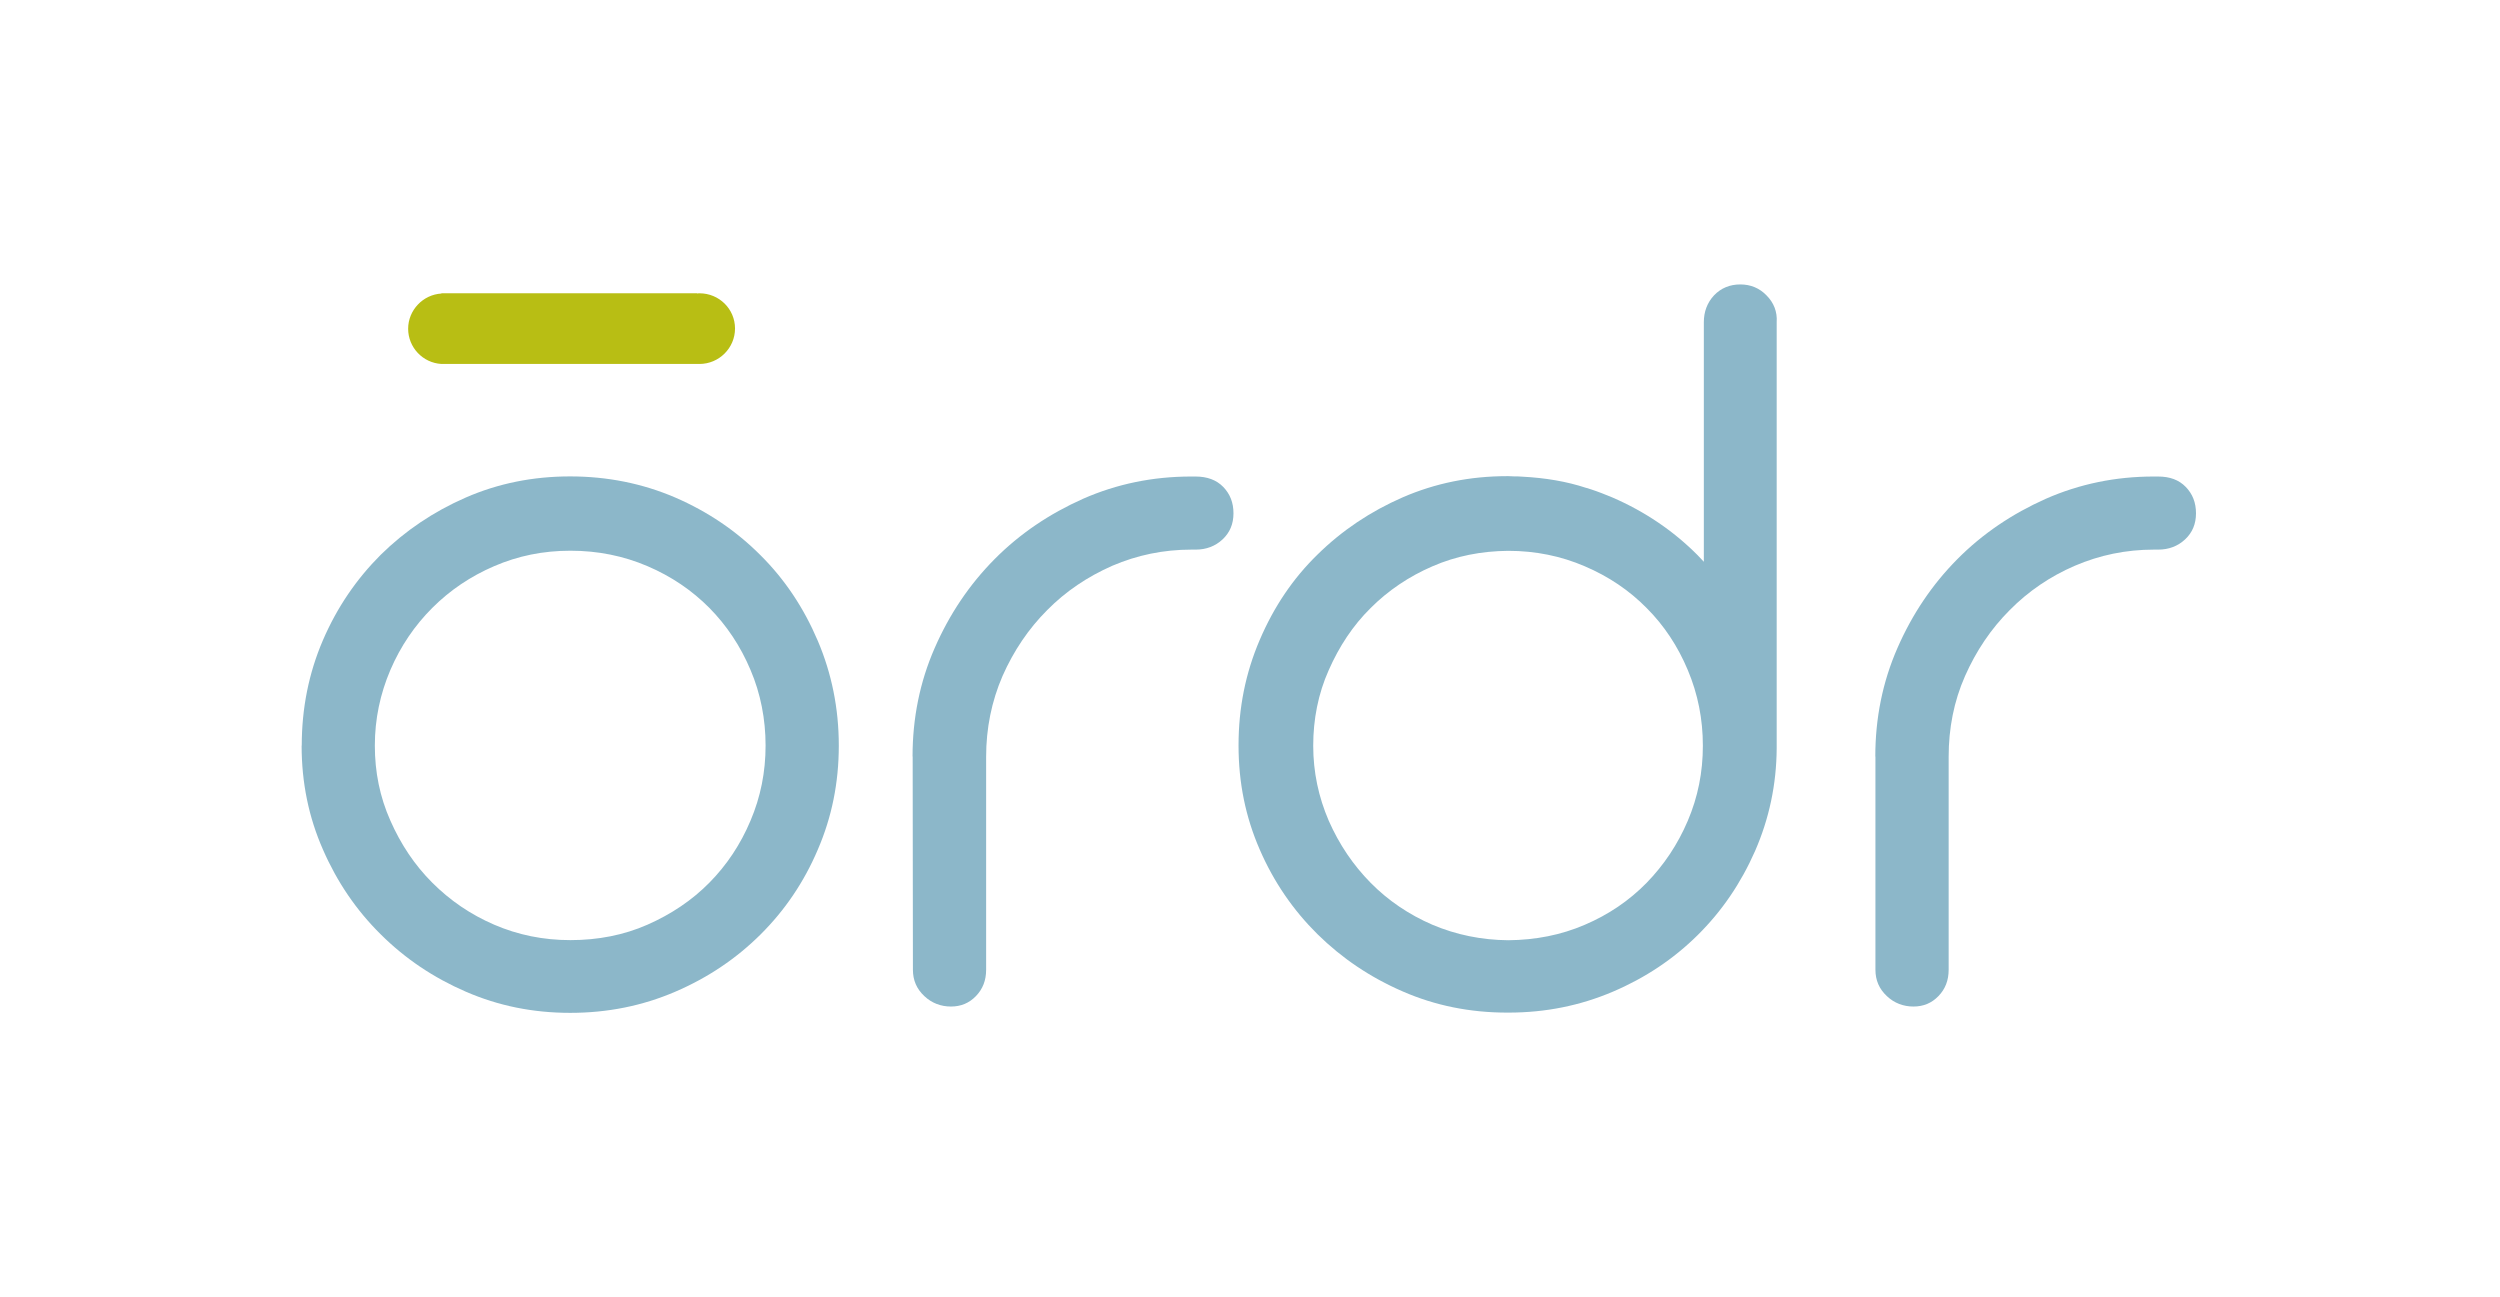 <svg width="501" height="260" viewBox="0 0 501 260" fill="none" xmlns="http://www.w3.org/2000/svg">
<g clip-path="url(#clip0_2083_2810)">
<path d="M60.47 149.418C60.47 141.948 61.881 134.891 64.704 128.321C67.526 121.751 71.42 116.057 76.286 111.191C81.177 106.373 86.871 102.528 93.344 99.705C99.817 96.882 106.8 95.471 114.246 95.471C121.692 95.471 128.749 96.882 135.319 99.705C141.84 102.528 147.559 106.397 152.425 111.288C157.316 116.155 161.088 121.849 163.886 128.419C166.66 134.94 168.096 141.948 168.096 149.418C168.096 156.889 166.685 163.775 163.886 170.272C161.112 176.793 157.268 182.439 152.425 187.257C147.583 192.075 141.889 195.919 135.319 198.742C128.749 201.565 121.765 202.976 114.271 202.976C106.776 202.976 99.89 201.565 93.368 198.742C86.847 195.919 81.177 192.099 76.311 187.257C71.42 182.439 67.551 176.745 64.728 170.272C61.857 163.751 60.445 156.84 60.445 149.418H60.47ZM75.118 149.418C75.118 154.699 76.116 159.711 78.233 164.456C80.326 169.201 83.075 173.338 86.628 176.891C90.181 180.443 94.293 183.266 99.038 185.31C103.783 187.354 108.844 188.4 114.319 188.4C119.794 188.4 125.002 187.403 129.747 185.31C134.492 183.217 138.653 180.443 142.157 176.891C145.661 173.338 148.41 169.201 150.406 164.456C152.425 159.711 153.423 154.699 153.423 149.418C153.423 144.138 152.425 138.979 150.406 134.259C148.386 129.465 145.612 125.328 142.157 121.824C138.677 118.32 134.54 115.498 129.747 113.454C124.953 111.41 119.843 110.363 114.319 110.363C108.796 110.363 103.783 111.41 99.038 113.454C94.293 115.498 90.181 118.272 86.628 121.824C83.124 125.328 80.277 129.489 78.233 134.259C76.189 139.052 75.118 144.089 75.118 149.418Z" fill="#8CB7C9"/>
<path d="M182.875 151.607C182.875 143.918 184.335 136.667 187.304 129.878C190.272 123.089 194.239 117.176 199.3 112.066C204.361 106.956 210.299 102.965 217.063 99.948C223.828 96.979 231.031 95.495 238.696 95.495H239.572C241.908 95.495 243.781 96.176 245.144 97.587C246.507 98.999 247.188 100.726 247.188 102.868C247.188 105.009 246.458 106.737 244.998 108.099C243.538 109.462 241.713 110.143 239.62 110.143H238.744C233.172 110.143 227.892 111.238 222.903 113.38C217.939 115.57 213.584 118.49 209.861 122.261C206.113 126.009 203.145 130.413 200.906 135.474C198.716 140.536 197.621 145.962 197.621 151.656V194.337C197.621 196.478 196.94 198.206 195.577 199.617C194.214 201.028 192.56 201.71 190.564 201.71C188.569 201.71 186.72 201.028 185.235 199.617C183.727 198.206 182.948 196.478 182.948 194.337L182.899 151.607H182.875Z" fill="#8CB7C9"/>
<path d="M354.004 59.19C352.593 57.73 350.817 57 348.748 57C346.68 57 344.879 57.73 343.492 59.19C342.13 60.65 341.448 62.475 341.448 64.568V112.577C341.035 112.115 340.621 111.701 340.207 111.263C335.365 106.397 329.671 102.528 323.101 99.681C321.69 99.097 320.278 98.537 318.867 98.075C318.77 98.026 318.648 98.026 318.551 97.977C318.332 97.88 318.04 97.807 317.821 97.758C313.976 96.493 309.742 95.763 304.997 95.52C304.486 95.471 303.999 95.471 303.488 95.471C303.075 95.471 302.71 95.422 302.296 95.422H302.028C294.582 95.422 287.647 96.834 281.126 99.656C274.653 102.479 268.935 106.299 264.02 111.142C259.08 115.96 255.26 121.654 252.437 128.272C249.614 134.867 248.203 141.85 248.203 149.369C248.203 156.888 249.614 163.726 252.437 170.223C255.26 176.744 259.153 182.39 264.02 187.208C268.911 192.026 274.605 195.87 281.126 198.693C287.599 201.516 294.582 202.927 302.028 202.927H302.296C309.742 202.927 316.677 201.516 323.198 198.742C329.72 195.968 335.389 192.172 340.207 187.402C345.05 182.609 348.87 177.012 351.717 170.539C354.54 164.067 356 157.229 356.048 149.953V64.568C356.194 62.475 355.464 60.65 354.004 59.19ZM287.088 185.334C282.343 183.29 278.182 180.467 274.678 176.915C271.174 173.362 268.375 169.225 266.283 164.48C264.239 159.735 263.168 154.723 263.168 149.442C263.168 144.162 264.166 139.003 266.283 134.283C268.375 129.538 271.125 125.352 274.678 121.848C278.182 118.344 282.343 115.522 287.088 113.478C291.784 111.434 296.845 110.436 302.247 110.387C307.722 110.387 312.832 111.434 317.577 113.478C322.371 115.522 326.483 118.296 329.987 121.848C333.491 125.352 336.241 129.513 338.236 134.283C340.256 139.076 341.254 144.113 341.254 149.442C341.254 154.771 340.256 159.735 338.236 164.48C336.217 169.225 333.443 173.362 329.987 176.915C326.508 180.467 322.371 183.29 317.577 185.334C312.832 187.378 307.722 188.376 302.247 188.424C296.87 188.376 291.808 187.329 287.088 185.334Z" fill="#8CB7C9"/>
<path d="M375.812 151.607C375.812 143.918 377.273 136.667 380.241 129.878C383.21 123.089 387.176 117.176 392.238 112.066C397.299 106.956 403.236 102.965 410.001 99.948C416.766 96.979 423.968 95.495 431.584 95.495H432.46C434.845 95.495 436.67 96.176 438.033 97.587C439.396 98.999 440.077 100.726 440.077 102.868C440.077 105.009 439.347 106.737 437.887 108.099C436.427 109.462 434.602 110.143 432.509 110.143H431.633C426.061 110.143 420.781 111.238 415.792 113.38C410.828 115.521 406.473 118.49 402.75 122.261C399.002 126.009 396.033 130.413 393.795 135.474C391.556 140.536 390.51 145.962 390.51 151.656V194.337C390.51 196.478 389.828 198.206 388.466 199.617C387.103 201.028 385.448 201.71 383.453 201.71C381.458 201.71 379.608 201.028 378.124 199.617C376.615 198.206 375.837 196.478 375.837 194.337V151.607H375.812Z" fill="#8CB7C9"/>
<path d="M140.169 58.776C139.974 58.776 139.852 58.776 139.706 58.825V58.776H88.46V58.825C84.762 59.044 81.793 62.159 81.793 65.882C81.793 69.605 84.713 72.719 88.46 72.938H140.169C144.086 72.938 147.298 69.751 147.298 65.833C147.298 61.915 144.111 58.776 140.169 58.776Z" fill="#B8BE14"/>
</g>
<defs>
<clipPath id="clip0_2083_2810">
<rect width="379.6" height="146" fill="white" transform="translate(60.477 57)"/>
</clipPath>
</defs>
</svg>
